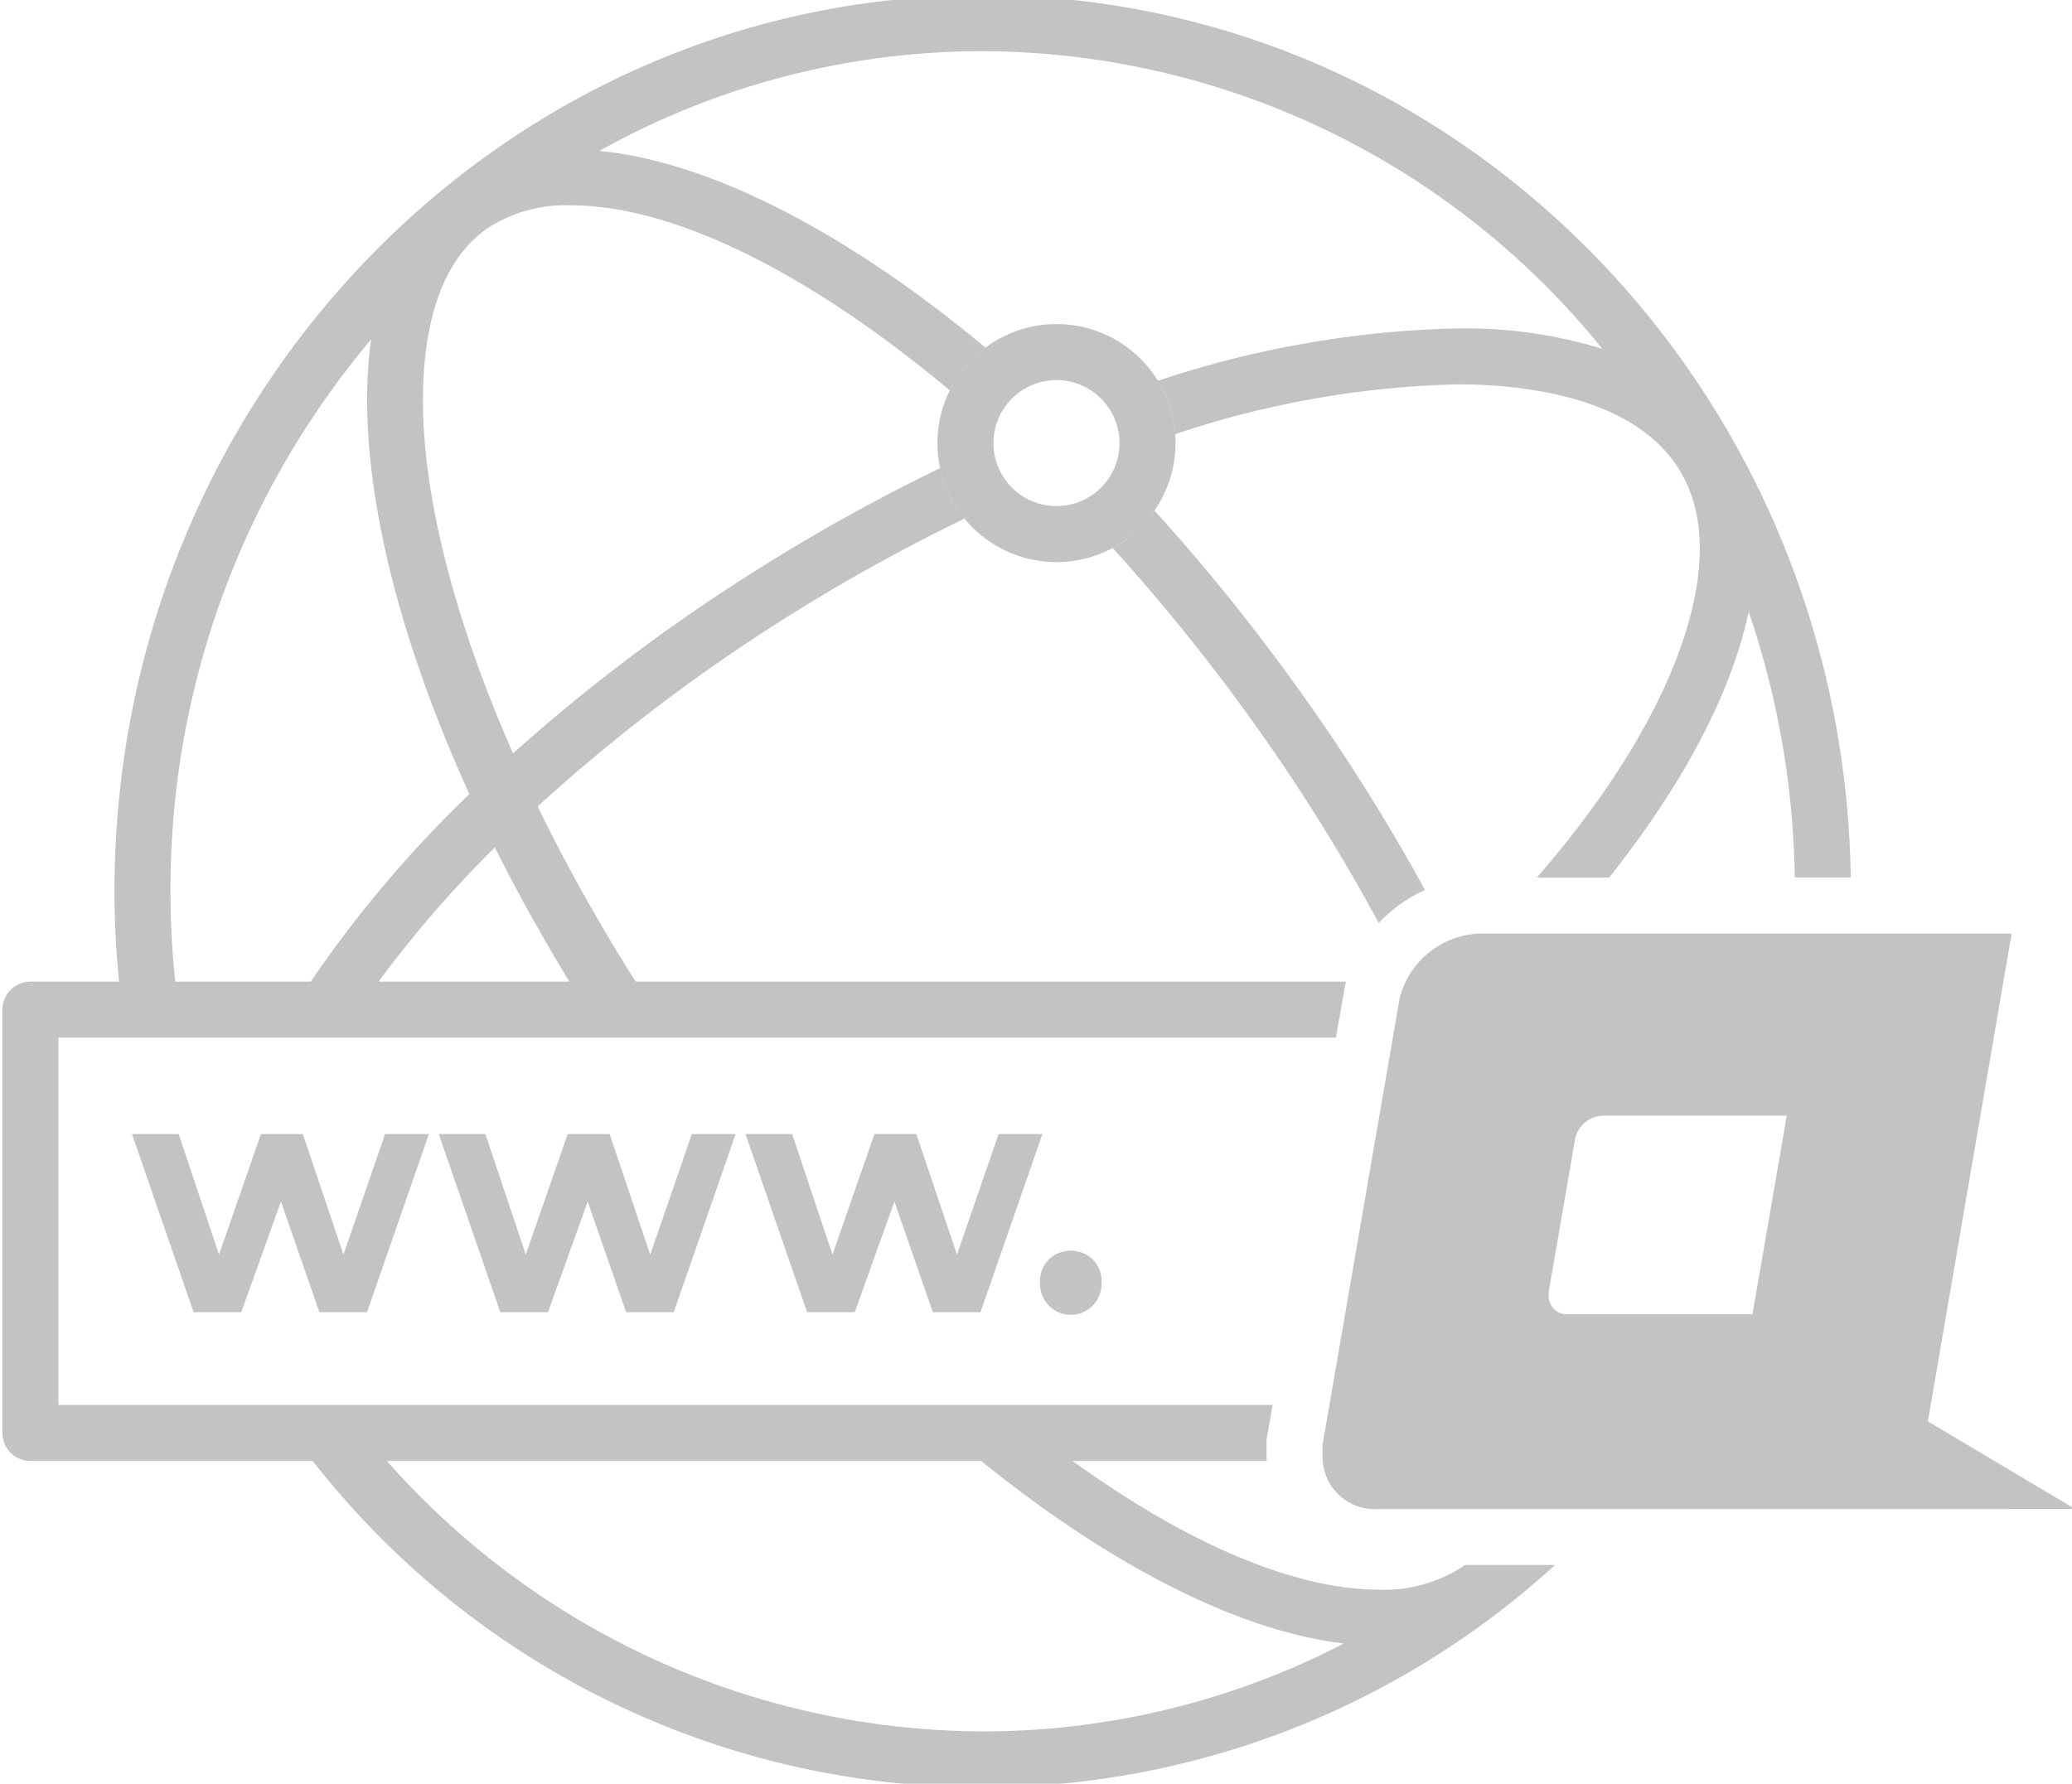 <svg xmlns="http://www.w3.org/2000/svg" xmlns:xlink="http://www.w3.org/1999/xlink" width="150" height="129.167" viewBox="0 0 150 129.167">
  <defs>
    <clipPath id="clip-path">
      <rect id="Rechteck_73" data-name="Rechteck 73" width="150" height="129.167" transform="translate(0)" fill="#868786"/>
    </clipPath>
  </defs>
  <g id="icon-domains-v2-grey" transform="translate(0.251 -0.489)" opacity="0.5">
    <g id="Gruppe_34" data-name="Gruppe 34" transform="translate(-0.251 0.489)" clip-path="url(#clip-path)">
      <path id="Pfad_109" data-name="Pfad 109" d="M75.386,40.724A8.618,8.618,0,1,1,84,32.106a8.628,8.628,0,0,1-8.618,8.618m0-13.18a4.562,4.562,0,1,0,4.562,4.562,4.568,4.568,0,0,0-4.562-4.562" transform="translate(1.102 -0.022)" fill="#868786"/>
      <path id="Pfad_110" data-name="Pfad 110" d="M30.746,81.338l-4.483,12.9H22.815l-2.781-8.01-2.874,8.01H13.71l-4.46-12.9h3.38l2.92,8.728,3.034-8.728h3.034l2.942,8.728,3.012-8.728Z" transform="translate(0.305 0.78)" fill="#868786"/>
      <path id="Pfad_111" data-name="Pfad 111" d="M52.649,81.338l-4.483,12.9H44.718l-2.781-8.01-2.874,8.01H35.613l-4.46-12.9h3.38l2.92,8.728,3.035-8.728h3.035l2.942,8.728,3.012-8.728Z" transform="translate(0.608 0.78)" fill="#868786"/>
      <path id="Pfad_112" data-name="Pfad 112" d="M74.552,81.338l-4.483,12.9H66.62l-2.781-8.01-2.874,8.01H57.516l-4.46-12.9h3.38l2.92,8.728,3.035-8.728h3.034l2.942,8.728,3.012-8.728Z" transform="translate(0.912 0.78)" fill="#868786"/>
      <path id="Pfad_113" data-name="Pfad 113" d="M74.728,93.644a2.328,2.328,0,0,1-.645-1.679,2.236,2.236,0,0,1,.645-1.666,2.3,2.3,0,0,1,3.172,0,2.239,2.239,0,0,1,.644,1.666,2.331,2.331,0,0,1-.644,1.679,2.21,2.21,0,0,1-3.172,0" transform="translate(1.204 0.895)" fill="#868786"/>
      <path id="Pfad_114" data-name="Pfad 114" d="M138.085,102.341l6.063-35.323H105.667a6.218,6.218,0,0,0-5.819,4.657l-5.587,32.361v.7a3.789,3.789,0,0,0,3.957,3.957l50.525-.009Zm-12.7-7.756H112a1.308,1.308,0,0,1-1.368-1.365v-.243l1.927-11.168a2.148,2.148,0,0,1,2.01-1.607h13.3Z" transform="translate(1.483 0.581)" fill="#868786" fill-rule="evenodd"/>
      <path id="Pfad_115" data-name="Pfad 115" d="M70.971,0C36.254,0,8.111,29.051,8.111,64.887c0,2.21.119,4.391.333,6.542H2.028A2.028,2.028,0,0,0,0,73.458v30.651a2.027,2.027,0,0,0,2.028,2.028H22.465a61.472,61.472,0,0,0,89.927,7.537h-6.535c-.05.035-.093.079-.144.114a10.385,10.385,0,0,1-6.04,1.669c-6.225,0-14.034-3.423-22.2-9.32H91.535c-.009-.157-.022-.313-.022-.473v-1.046l.059-.342.379-2.194H4.055v-26.6H96.542l.624-3.609c.027-.151.069-.3.1-.446H45.845a130.046,130.046,0,0,1-7.1-12.683A126.919,126.919,0,0,1,57.516,44.581,131.156,131.156,0,0,1,69.654,37.9a8.594,8.594,0,0,1-1.766-3.658,135.7,135.7,0,0,0-12.513,6.9A130.567,130.567,0,0,0,36.962,54.9c-5.114-11.619-7.464-22.431-6.17-30.075.629-3.718,2.08-6.389,4.314-7.942a10.384,10.384,0,0,1,6.04-1.669h0c7.55,0,17.428,5.023,27.444,13.408a8.669,8.669,0,0,1,2.584-3.1C61.133,17.16,51.212,12.046,43.215,11.275a56.893,56.893,0,0,1,27.756-7.22A57.921,57.921,0,0,1,115.82,25.606a33.949,33.949,0,0,0-10.507-1.481h0a73.531,73.531,0,0,0-21.669,3.8,8.529,8.529,0,0,1,1.253,3.86,69.412,69.412,0,0,1,20.416-3.606v0c4.5,0,12.568.776,15.953,5.975,1.654,2.539,2.038,5.868,1.144,9.894-1.357,6.1-5.371,12.976-11.32,19.842h5.226c5.345-6.723,8.856-13.35,10.1-19.244a62.4,62.4,0,0,1,3.339,19.244h4.052C133.287,28.516,105.363,0,70.971,0M70.85,106.136c9.425,7.618,18.679,12.328,26.267,13.217a56.835,56.835,0,0,1-26.147,6.366,57.751,57.751,0,0,1-43.137-19.583ZM41.05,71.43H27.226a83.464,83.464,0,0,1,8.422-9.722c1.6,3.206,3.413,6.458,5.4,9.722M33.805,57.849A85.473,85.473,0,0,0,22.319,71.43H12.512a62.51,62.51,0,0,1-.346-6.542A61.775,61.775,0,0,1,26.687,24.931c-1.185,8.535,1.346,20.238,7.118,32.918" transform="translate(0.176 -0.348)" fill="#868786"/>
      <path id="Pfad_116" data-name="Pfad 116" d="M98.539,66.665a10.78,10.78,0,0,1,3.344-2.389,141.972,141.972,0,0,0-9.724-15.328A144.731,144.731,0,0,0,82.3,36.805a8.682,8.682,0,0,1-3.027,2.711,140.907,140.907,0,0,1,9.6,11.817,136.577,136.577,0,0,1,9.661,15.333" transform="translate(1.276 0.163)" fill="#868786"/>
    </g>
  </g>
</svg>
